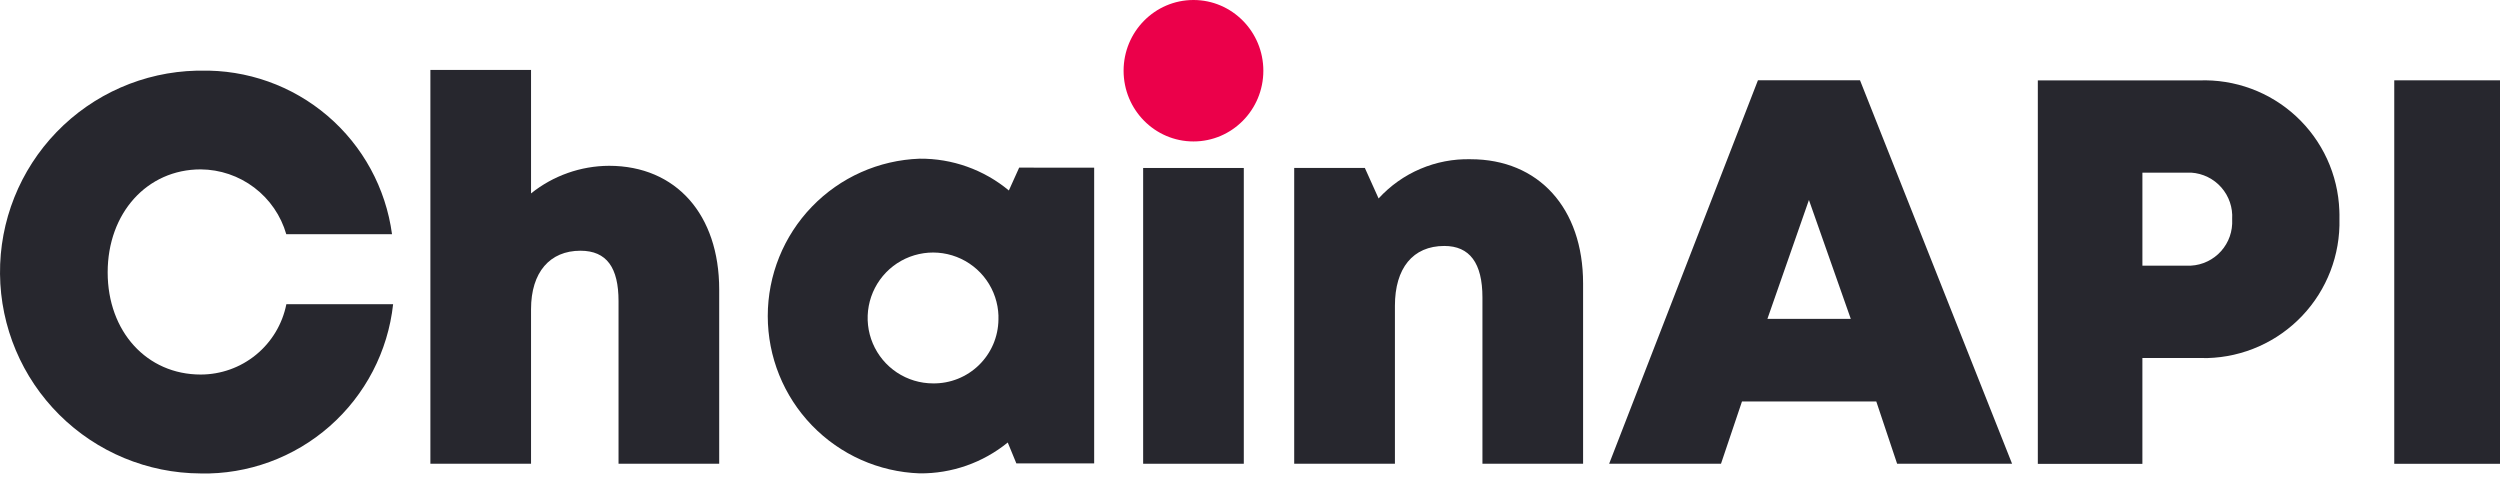 <svg width="162" height="31" viewBox="0 0 162 31" fill="none" xmlns="http://www.w3.org/2000/svg">
<path d="M12.99 30.679C9.561 30.663 6.277 29.298 3.846 26.879C1.415 24.461 0.034 21.183 0.001 17.755C-0.033 14.326 1.284 11.022 3.667 8.557C6.05 6.091 9.307 4.663 12.735 4.579H12.99C16.001 4.508 18.932 5.549 21.223 7.505C23.513 9.46 25.002 12.192 25.403 15.177H18.551C18.203 13.972 17.475 12.912 16.475 12.155C15.475 11.398 14.258 10.984 13.004 10.976C9.527 10.976 6.977 13.807 6.977 17.65C6.977 21.493 9.521 24.27 13.004 24.27C14.313 24.27 15.583 23.816 16.595 22.985C17.608 22.154 18.3 20.998 18.556 19.713H25.474C25.139 22.771 23.672 25.592 21.362 27.622C19.052 29.652 16.065 30.744 12.99 30.682V30.679Z" fill="#27272E"/>
<path d="M46.604 18.761V30.052H40.081V19.512C40.081 17.349 39.319 16.247 37.612 16.247C35.638 16.247 34.411 17.632 34.411 20.04V30.052H27.889V4.531H34.411V12.533C35.846 11.383 37.628 10.752 39.467 10.744C43.808 10.747 46.604 13.904 46.604 18.761Z" fill="#27272E"/>
<path d="M70.902 10.865V30.029H65.86L65.302 28.674C63.69 29.987 61.669 30.695 59.589 30.674C56.948 30.58 54.446 29.464 52.611 27.562C50.776 25.661 49.751 23.121 49.751 20.478C49.751 17.835 50.776 15.296 52.611 13.394C54.446 11.492 56.948 10.377 59.589 10.283C61.7 10.263 63.751 10.993 65.374 12.343L66.042 10.862L70.902 10.865ZM64.701 20.467C64.674 19.634 64.403 18.828 63.921 18.149C63.439 17.47 62.767 16.948 61.99 16.648C61.214 16.349 60.366 16.284 59.552 16.463C58.739 16.642 57.996 17.056 57.417 17.654C56.838 18.253 56.448 19.008 56.295 19.827C56.142 20.645 56.234 21.491 56.559 22.258C56.884 23.024 57.428 23.679 58.122 24.139C58.816 24.598 59.63 24.844 60.463 24.844C61.013 24.851 61.558 24.75 62.068 24.546C62.578 24.342 63.044 24.04 63.437 23.656C63.83 23.272 64.144 22.815 64.361 22.31C64.577 21.805 64.692 21.262 64.699 20.713C64.699 20.631 64.699 20.549 64.699 20.467H64.701Z" fill="#27272E"/>
<path d="M74.076 10.885H80.598V30.051H74.076V10.885Z" fill="#27272E"/>
<path d="M102.584 18.363V30.051H96.062V19.274C96.062 17.045 95.234 15.938 93.592 15.938C91.557 15.938 90.391 17.375 90.391 19.814V30.051H83.864V10.884H88.443L89.333 12.86C90.088 12.035 91.01 11.381 92.038 10.943C93.067 10.504 94.177 10.291 95.294 10.318C99.697 10.318 102.584 13.48 102.584 18.363Z" fill="#27272E"/>
<path d="M121.583 26.014H112.881L111.521 30.049H104.273L113.915 5.201H120.528L130.382 30.049H122.933L121.583 26.014ZM117.219 12.959L114.529 20.661H119.93L117.219 12.959Z" fill="#27272E"/>
<path d="M151.596 14.185C151.655 16.516 150.787 18.775 149.182 20.466C147.577 22.157 145.366 23.142 143.035 23.203C142.857 23.203 142.679 23.203 142.501 23.197H138.827V30.06H132.051V5.211H142.501C143.651 5.167 144.798 5.35 145.877 5.749C146.957 6.148 147.947 6.757 148.791 7.539C149.635 8.321 150.316 9.262 150.797 10.308C151.277 11.354 151.546 12.484 151.589 13.634C151.598 13.818 151.599 14.002 151.596 14.185ZM144.644 14.2C144.691 13.449 144.438 12.71 143.941 12.145C143.444 11.58 142.743 11.236 141.992 11.187C141.892 11.181 141.792 11.181 141.692 11.187H138.828V17.216H141.692C142.064 17.232 142.435 17.175 142.785 17.047C143.135 16.919 143.456 16.724 143.731 16.472C144.005 16.22 144.227 15.917 144.384 15.579C144.541 15.241 144.63 14.876 144.645 14.503C144.651 14.402 144.651 14.3 144.645 14.198L144.644 14.2Z" fill="#27272E"/>
<path d="M155.148 5.205H162V30.054H155.148V5.205Z" fill="#27272E"/>
<path d="M77.337 9.166C79.837 9.166 81.865 7.114 81.865 4.583C81.865 2.052 79.837 0 77.337 0C74.836 0 72.809 2.052 72.809 4.583C72.809 7.114 74.836 9.166 77.337 9.166Z" fill="#EB004A"/>
</svg>
